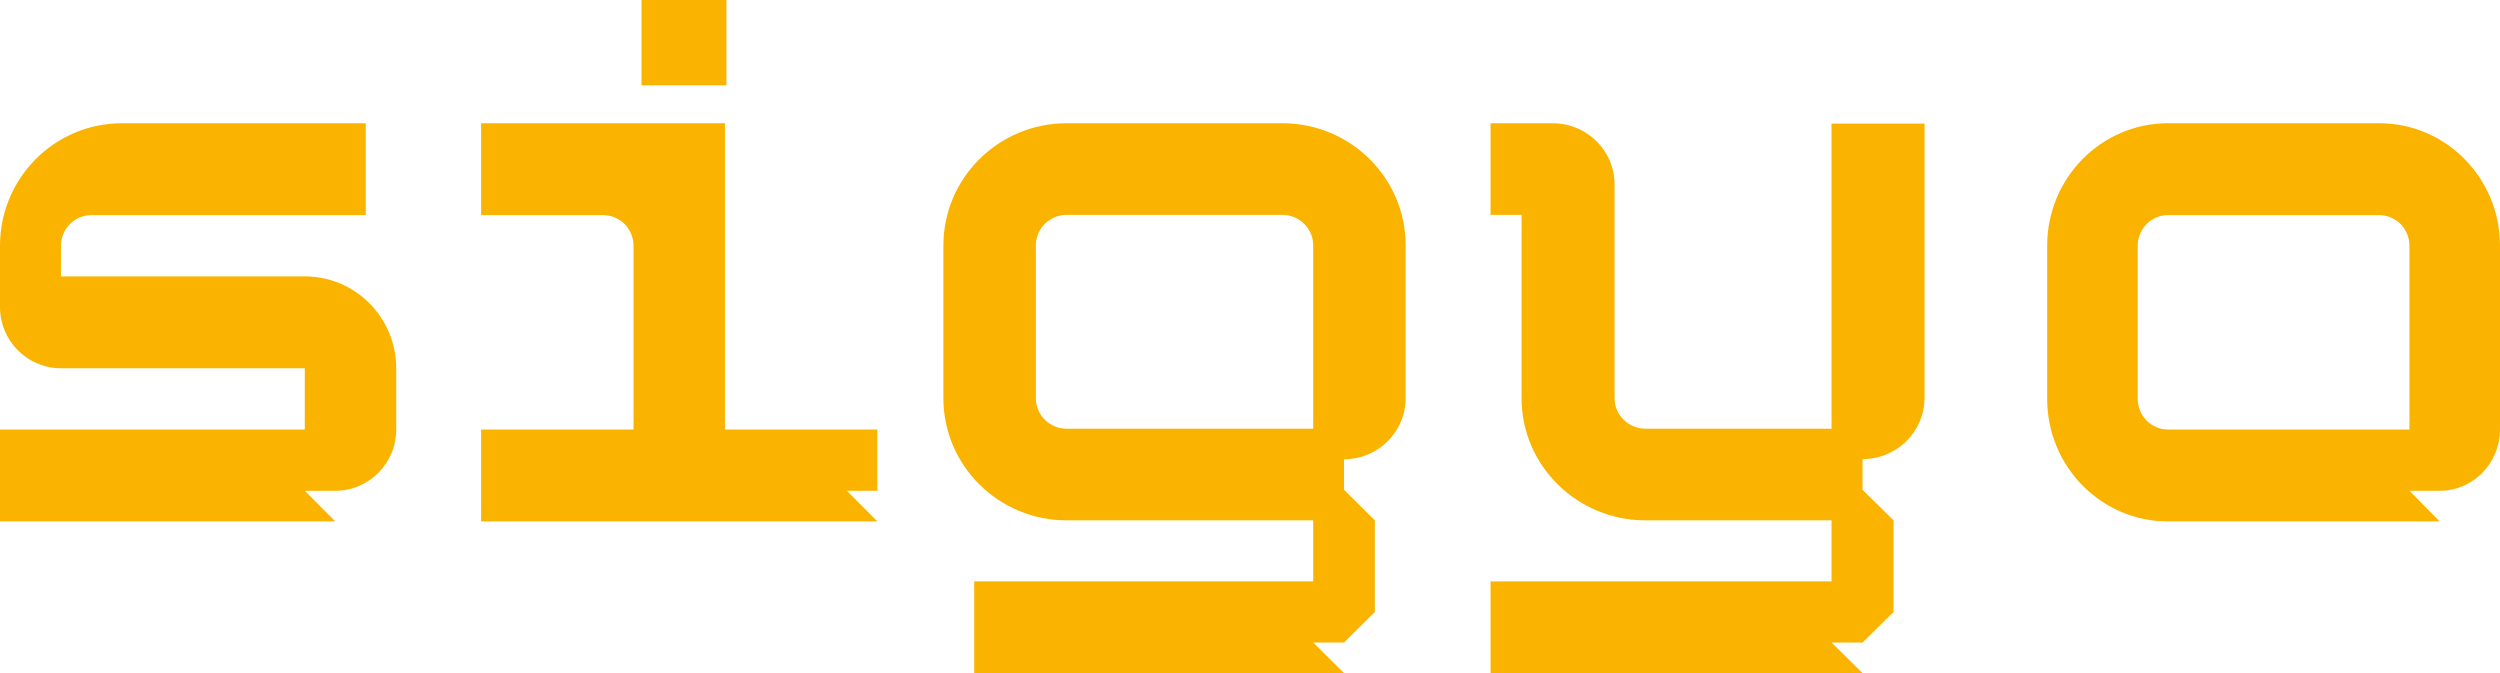 <svg width="182" height="49" viewBox="0 0 182 49" fill="none" xmlns="http://www.w3.org/2000/svg">
<path d="M59.434 31.268H52.777V8.972H35.026V15.661H43.902C45.127 15.661 46.121 16.659 46.121 17.89V31.268H35.026V37.958H63.872C63.006 37.088 62.518 36.597 61.653 35.728H63.872V31.268H59.434Z" fill="#FAB400"/>
<path d="M93.358 8.972H77.653C72.698 8.972 68.679 12.955 68.679 17.867V28.986C68.679 33.898 72.698 37.881 77.653 37.881H95.602V42.328H70.923V49H97.845C96.97 48.133 96.476 47.643 95.602 46.776H97.845C98.72 45.909 99.213 45.419 100.089 44.552V37.881C99.213 37.014 98.72 36.524 97.845 35.657V33.433C100.323 33.433 102.332 31.442 102.332 28.986V17.867C102.332 12.955 98.314 8.972 93.358 8.972ZM95.602 20.091V31.21H77.653C76.414 31.21 75.41 30.214 75.41 28.986V17.867C75.41 16.639 76.414 15.643 77.653 15.643H93.358C94.597 15.643 95.602 16.639 95.602 17.867V20.091Z" fill="#FAB400"/>
<path d="M22.189 20.12H4.438V17.89C4.438 16.659 5.431 15.661 6.657 15.661H26.626V8.972H8.875C3.974 8.972 0 12.965 0 17.89V22.35C0 24.812 1.987 26.809 4.438 26.809H22.189V31.268H0V37.958H24.407C23.542 37.088 23.054 36.597 22.189 35.728H24.407C26.858 35.728 28.845 33.731 28.845 31.268V26.809C28.845 23.115 25.865 20.12 22.189 20.12Z" fill="#FAB400"/>
<path d="M173.209 8.972H157.825C152.97 8.972 149.034 12.965 149.034 17.89V29.039C149.034 33.964 152.97 37.958 157.825 37.958H177.604L175.407 35.728H177.604C180.032 35.728 182 33.731 182 31.268V17.89C182 12.965 178.064 8.972 173.209 8.972ZM175.407 20.12V31.268H157.825C156.611 31.268 155.627 30.27 155.627 29.039V17.89C155.627 16.659 156.611 15.661 157.825 15.661H173.209C174.423 15.661 175.407 16.659 175.407 17.89V20.12Z" fill="#FAB400"/>
<path d="M50.823 6.211H52.883V4.141V2.07V0H50.823H48.762H46.702V2.07V4.141V6.211H48.762H50.823Z" fill="#FAB400"/>
<path d="M140.106 8.996V28.986H140.103C140.098 31.432 138.087 33.414 135.605 33.421C135.6 33.426 135.597 33.428 135.592 33.433V35.657C136.473 36.527 136.966 37.014 137.849 37.881V44.552C136.966 45.422 136.473 45.909 135.592 46.776H133.336C134.216 47.646 134.71 48.133 135.592 49H108.513V42.328H133.336V37.881H119.796C114.812 37.881 110.77 33.898 110.77 28.986V15.643H108.513V8.972H113.026C114.273 8.972 115.401 9.471 116.218 10.274C117.036 11.079 117.54 12.191 117.54 13.419V28.986C117.54 30.214 118.55 31.21 119.796 31.21H133.336V8.996H140.106Z" fill="#FAB400"/>
</svg>
